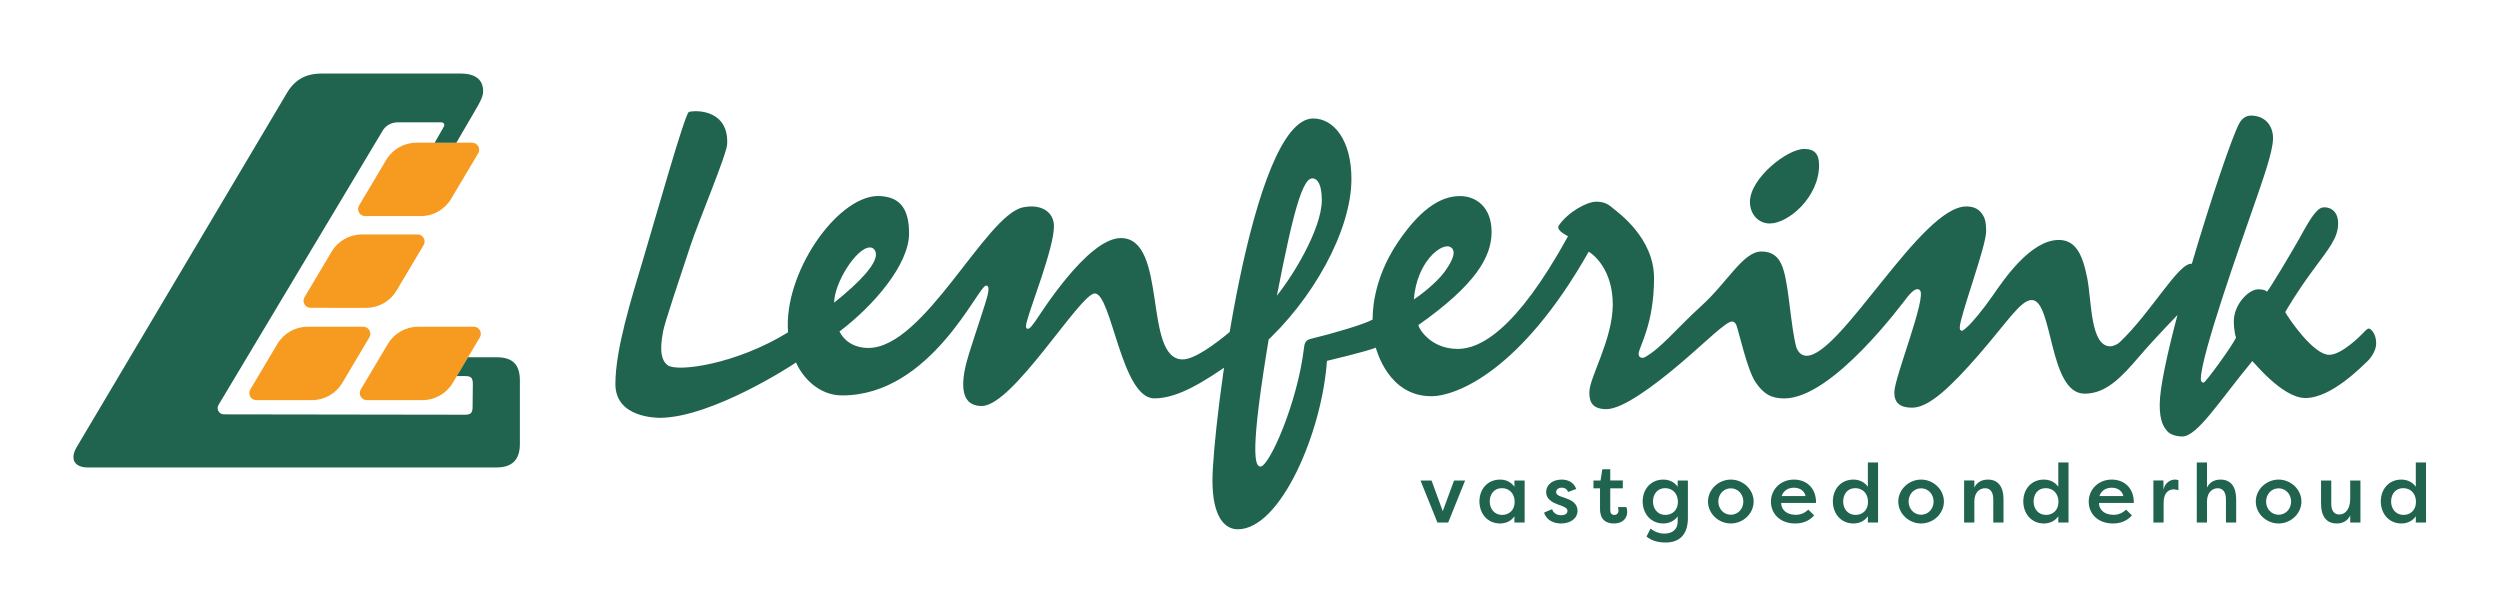 <?xml version="1.0" encoding="UTF-8" standalone="no"?>
<svg
   xmlns:dc="http://purl.org/dc/elements/1.1/"
   xmlns:cc="http://creativecommons.org/ns#"
   xmlns:rdf="http://www.w3.org/1999/02/22-rdf-syntax-ns#"
   xmlns:svg="http://www.w3.org/2000/svg"
   xmlns="http://www.w3.org/2000/svg"
   viewBox="0 0 751.187 179.067"
   height="179.067"
   width="751.187"
   xml:space="preserve"
   id="svg2"
   version="1.1"><defs
     id="defs6" /><g
     transform="matrix(1.333,0,0,-1.333,0,179.067)"
     id="g10"><g
       transform="scale(0.1)"
       id="g12"><path
         id="path14"
         style="fill:#20634e;fill-opacity:1;fill-rule:nonzero;stroke:none"
         d="m 3944.59,888.344 c 0,52.676 83.4,119.226 122.22,119.226 24.16,0 33.62,-12.09 33.62,-36.679 0,-71.864 -69.24,-131.313 -111.11,-131.313 -26.41,0 -44.73,21.524 -44.73,48.766 M 2774.03,596.813 c 20.51,17.21 73.35,58.738 73.35,58.738 0,0 16.44,5.918 19.4,7.414 46.29,52.961 112.75,165.039 112.75,229.168 0,32.109 -8.11,49.125 -21.44,49.125 -26.79,0 -51.82,-114.742 -95.95,-348.766 -45.94,-272.242 -33.57,-300.871 -20.85,-300.871 19.66,0 83.06,142.606 97.93,266.297 1.63,16.328 6.12,19.773 19.51,22.719 41.48,9.754 117.82,31.976 135.35,42.379 0.33,5.613 -3.48,85.343 57.47,175.093 55.84,82.235 102.56,104.098 141.6,103.204 32.71,-0.754 69.07,-23.118 69.07,-80.926 0,-56.864 -36.98,-119.43 -164.84,-209.653 -2.14,-1.5 22.77,-53.886 88.69,-53.886 48.51,0 130.17,38.847 248.43,253.933 -13.97,7.559 -25.89,15.817 -20.73,24.196 21.18,31.097 63.99,53.753 84.21,53.753 20.23,0 29.12,-7.332 39.17,-15.875 10.04,-8.554 91.26,-65.785 91.26,-156.152 0,-103.668 -33.03,-153.652 -34.69,-169.969 -0.43,-9.406 6.46,-11.16 12.8,-9.211 37.15,19.93 70.27,63.227 129.53,117.235 59.26,54.012 93.34,121.625 134.44,121.625 31.64,0 43.78,-20.125 50.31,-43.547 12.1,-41.469 15.94,-125.371 28.23,-172.02 3.64,-9.984 10.56,-19.394 23.42,-19.394 76.6,0 258.41,336.555 359.64,336.555 15.39,0 26.72,-4.813 34,-14.43 7.26,-9.617 10.9,-17.184 10.9,-42.016 0,-33.777 -59.43,-191.597 -59.43,-216.136 0,-4.934 0.93,-6.602 3.88,-7.528 2.96,-0.933 9.12,5.106 15.59,10.946 8.97,8.578 31.95,35.183 55.49,69.117 23.53,33.929 84.2,124.543 148.27,124.543 38.84,0 53.83,-34.055 64.15,-86.418 10.32,-52.36 6.57,-153.407 52.16,-153.407 5.44,0 16.6,4.696 20.68,8.907 71.79,67.937 133.31,180.929 162.88,177.203 42.88,145.828 91.71,289.092 106.89,316.402 2.14,3.86 10.22,17.63 25.96,17.63 31.02,0 50.17,-20.91 50.17,-51.34 0,-30.44 -24.12,-96.72 -48.02,-165.598 -23.91,-68.875 -114.72,-324.118 -114.72,-376.614 0,-2.984 0.54,-5.121 1.61,-6.418 1.05,-1.273 2.65,-1.918 4.8,-1.918 4.27,0 64.35,82.489 72.92,101.309 0,0 -4.94,14.043 -4.94,37.305 0,36.656 32.66,71.664 54.98,71.664 13.87,0 16.56,-2.95 19.56,-5.34 3.43,1.289 60.04,95.113 83.13,137.871 12.83,22.66 28.61,49.641 42.35,51.937 13.75,2.29 35.08,-5.281 35.08,-35.953 0,-32.929 -21.1,-56.918 -57.87,-106.953 -36.79,-50.027 -56.92,-85.5 -61.39,-93.019 6.47,-12.196 63.02,-96.188 99.12,-96.188 28.6,0 71.61,44.035 77.37,50.047 5.76,6.016 8.77,9.184 12.35,9.184 3.58,0 16.19,-10.981 16.19,-33.114 0,-22.152 -19.75,-40.668 -19.75,-40.668 -11.13,-9.828 -80.18,-82.828 -139.73,-82.828 -52.71,0 -117.66,83.188 -119.8,83.188 -76.27,-92.418 -123.84,-169.906 -158.27,-169.906 -7.43,0 -25.02,2.3 -33.24,11.933 -8.23,9.637 -17.16,22.102 -17.16,59.922 0,37.059 16.75,114.176 40.14,202.398 l -0.1,-0.351 c -3.31,-4.063 -47.23,-48.125 -86.4,-93.82 -39.17,-45.692 -74.03,-83.532 -122.8,-83.532 -81.4,-0.383 -71.03,211.063 -119.16,211.063 -25.21,0 -55.16,-49.403 -119.66,-123.516 -64.51,-74.105 -112.84,-119.137 -150.1,-119.137 -27.88,0 -40.14,11.047 -40.14,34.704 0,33.183 74.62,216.609 57.38,230.343 -4.88,3.891 -11.89,4.196 -27.78,-15.425 -9.46,-11.684 -168.05,-228.743 -277.68,-228.743 -28.99,0 -46.43,9.598 -64.67,36.481 -18.73,27.582 -37.53,113.359 -42.91,127.699 -2.57,6.871 -6.4,9.129 -10.5,9.145 -13.37,0 -59.95,-46.774 -114.41,-93.114 -61.23,-52.097 -131.99,-104.441 -168.56,-104.441 -37.84,0 -38.28,24.441 -38.28,38.656 0,32.641 52.74,118.777 52.74,197.363 0,78.586 -43.54,112.95 -54.21,118.969 C 3429.04,507.316 3282.85,450.23 3226.3,450.23 c -96.78,0 -122.83,103.438 -125.12,109.438 -18.08,-7.93 -110.11,-29.797 -110.11,-29.797 -10.85,-159.586 -104.02,-379.621 -200.98,-379.621 -28.71,0 -57.06,26.691 -57.06,110.09 0,120.515 86.95,815.91 227.11,815.91 46.71,0 86.14,-49.41 86.14,-136.164 0,-117.457 -88.58,-274.609 -200.77,-375.184 l -23.54,-9.726 c 0,0 -25.06,-14.434 -40.53,-25.293 -68.33,-48.024 -126.4,-84.52 -179.64,-84.52 -74.05,0 -96.12,236.52 -134.04,236.52 -33.11,0 -184.4,-253.699 -254.67,-253.699 -55.29,0 -45.69,64.031 -28.8,118.039 16.9,54.011 37.76,113.789 41.85,131.707 4.1,17.918 1.52,21.582 -3.5,21.582 -17.87,0 -123.85,-247.508 -324.22,-247.508 -54.14,0 -89.85,42.004 -104.12,74.258 -2.46,-2.114 -188.51,-124.793 -308.07,-124.793 -4.29,0.636 -99.07,-0.981 -99.07,76.222 0,77.204 34.69,188.422 63.07,282.973 28.38,94.555 93.87,328.026 102.77,330.476 22.11,5.01 90,1.52 86.08,-73.03 -1.26,-23.715 -65.29,-175.61 -82.95,-229.13 -20.77,-63.757 -57.96,-172.023 -61.58,-193.195 -3.61,-21.176 -10.82,-60.453 10.68,-75.941 21.5,-15.485 153.21,1.687 271.14,74.379 -10.75,132.09 108.26,303.828 200.65,307.293 47.24,0 72.11,-23.024 72.11,-84.469 0,-70.055 -79.86,-162.797 -156.79,-220.906 9.35,-19.578 30.96,-37.118 65.26,-37.118 125.95,0 264.17,299.637 348.38,316.934 40.64,8.344 69.72,-9.883 69.72,-42.777 0,-49.282 -53.77,-183.399 -61.43,-215.879 -0.77,-3.805 -3.81,-13.758 1.53,-15.02 5.35,-1.25 11.61,8.477 19.39,19.074 7.79,10.598 115.96,185.34 191.43,185.34 106.67,0 49.32,-273.531 139.3,-273.531 26.21,0 72.06,33.402 108.11,63.649 M 1880.3,661.16 c 60.28,48.188 94.2,86.266 94.2,108.676 0,7.348 -4.67,15.734 -13.43,15.734 -30.6,0 -80.77,-80.382 -80.77,-124.41 m 1306.71,7.172 c 11.36,7.379 50.42,36.273 69.45,62.594 19.03,26.312 28.03,48.73 11.75,56.066 -19.58,8.828 -74.68,-33.804 -81.2,-118.66" /><path
         id="path16"
         style="fill:#20634e;fill-opacity:1;fill-rule:nonzero;stroke:none"
         d="m 3264.35,165.43 h -24.17 l -38.22,94.8 h 24.92 l 25.29,-69.128 25.47,69.128 h 24.92 l -38.21,-94.8" /><path
         id="path18"
         style="fill:#20634e;fill-opacity:1;fill-rule:nonzero;stroke:none"
         d="m 3385.95,182.672 c 15.74,0 28.29,10.68 28.29,29.418 0,18.359 -11.8,30.91 -28.85,30.91 -17.42,0 -27.36,-13.68 -27.36,-29.98 0,-16.848 10.69,-30.348 27.92,-30.348 m 50.78,77.566 v -94.797 h -23.05 v 14.231 c -6.75,-10.301 -18.55,-16.293 -32.42,-16.293 -28.1,0 -46.46,22.101 -46.46,49.832 0,26.789 17.61,49.09 46.65,49.09 12.74,0 24.55,-5.25 32.23,-16.11 v 14.047 h 23.05" /><path
         id="path20"
         style="fill:#20634e;fill-opacity:1;fill-rule:nonzero;stroke:none"
         d="m 3498.75,195.602 c 2.44,-9.372 11.62,-13.68 20.24,-13.68 6.74,0 14.24,2.437 14.24,9.93 0,4.867 -4.5,7.679 -10.31,10.117 l -13.86,5.242 c -18.93,7.117 -23.8,17.801 -23.8,26.418 0,17.621 14.99,28.672 34.66,28.672 12,0 26.99,-4.121 33.16,-21.18 l -18.55,-6.742 c -2.43,7.691 -9.36,9.75 -14.43,9.75 -5.98,0 -12.36,-3.379 -12.36,-9.93 0,-5.25 4.69,-7.871 9.93,-9.75 l 14.06,-5.058 c 20.23,-6.743 24.17,-18.922 24.17,-27.172 0,-18.731 -17.43,-28.84 -37.1,-28.84 -15.37,0 -32.79,6.371 -38.22,24.543 l 18.17,7.68" /><path
         id="path22"
         style="fill:#20634e;fill-opacity:1;fill-rule:nonzero;stroke:none"
         d="m 3629.72,260.238 h 28.29 v -17.617 h -28.29 V 192.98 c 0,-5.808 2.44,-10.308 9.17,-10.308 5.63,0 9.38,3.937 9.38,9.738 0,2.07 -0.38,5.809 -1.32,7.871 h 18.93 c 1.69,-3.562 2.06,-8.992 2.06,-10.679 0,-13.864 -9.55,-26.223 -29.98,-26.223 -15.74,0 -31.29,6.742 -31.29,32.793 v 46.449 h -14.8 v 17.617 h 15.93 l 4.12,25.293 h 17.8 v -25.293" /><path
         id="path24"
         style="fill:#20634e;fill-opacity:1;fill-rule:nonzero;stroke:none"
         d="m 3753.95,182.672 c 15.73,0 28.29,10.68 28.29,29.418 0,18.359 -11.81,30.91 -28.86,30.91 -17.42,0 -27.35,-13.68 -27.35,-29.98 0,-16.848 10.68,-30.348 27.92,-30.348 m -33.35,-30.723 c 7.49,-6.558 19.49,-11.429 30.91,-11.429 16.3,0 30.17,7.492 30.17,27.91 v 11.05 c -6.56,-9.921 -19.11,-16.101 -32.42,-16.101 -28.1,0 -46.46,22.101 -46.46,49.832 0,26.789 17.61,49.09 46.65,49.09 12.74,0 24.54,-5.25 32.23,-16.11 v 14.047 h 23.04 v -84.5 c 0,-39.16 -20.42,-55.269 -50.4,-55.269 -20.6,0 -33.53,5.812 -42.9,13.492 3.18,5.988 6.18,11.988 9.18,17.988" /><path
         id="path26"
         style="fill:#20634e;fill-opacity:1;fill-rule:nonzero;stroke:none"
         d="m 3901.41,183.051 c 16.11,0 28.29,13.109 28.29,29.789 0,16.48 -12.18,29.781 -28.29,29.781 -15.92,0 -28.1,-13.109 -28.1,-29.781 0,-16.68 12.18,-29.789 28.1,-29.789 m 0,79.25 c 27.73,0 51.52,-22.289 51.52,-49.461 0,-27.36 -23.79,-49.461 -51.52,-49.461 -27.35,0 -51.34,21.91 -51.34,49.461 0,27.351 23.99,49.461 51.34,49.461" /><path
         id="path28"
         style="fill:#20634e;fill-opacity:1;fill-rule:nonzero;stroke:none"
         d="m 4016.08,225.199 h 53.96 c -3.56,14.621 -16.49,18.742 -26.23,18.742 -10.11,0 -22.86,-4.121 -27.73,-18.742 m 73.26,-43.648 c -12.74,-14.242 -28.29,-18.18 -42.9,-18.18 -34.11,0 -54.53,22.109 -54.53,49.09 0,27.73 21.92,49.84 51.9,49.84 25.67,0 49.84,-16.11 49.84,-52.653 h -78.69 c 0,-14.988 12.18,-26.789 32.6,-26.789 11.8,0 20.61,4.313 28.66,11.621 l 13.12,-12.929" /><path
         id="path30"
         style="fill:#20634e;fill-opacity:1;fill-rule:nonzero;stroke:none"
         d="m 4182.65,182.672 c 15.74,0 28.1,10.68 28.1,29.418 0,18.359 -11.61,30.91 -28.85,30.91 -17.43,0 -27.17,-13.68 -27.17,-29.98 0,-16.848 10.68,-30.348 27.92,-30.348 m 50.78,118.219 v -135.45 h -23.05 v 14.231 c -6.93,-10.301 -18.74,-16.293 -32.6,-16.293 -27.92,0 -46.28,22.101 -46.28,49.832 0,26.789 17.43,49.09 46.46,49.09 12.74,0 24.55,-5.25 32.42,-16.11 v 54.7 h 23.05" /><path
         id="path32"
         style="fill:#20634e;fill-opacity:1;fill-rule:nonzero;stroke:none"
         d="m 4330.3,183.051 c 16.11,0 28.29,13.109 28.29,29.789 0,16.48 -12.18,29.781 -28.29,29.781 -15.93,0 -28.1,-13.109 -28.1,-29.781 0,-16.68 12.17,-29.789 28.1,-29.789 m 0,79.25 c 27.73,0 51.52,-22.289 51.52,-49.461 0,-27.36 -23.79,-49.461 -51.52,-49.461 -27.35,0 -51.34,21.91 -51.34,49.461 0,27.351 23.99,49.461 51.34,49.461" /><path
         id="path34"
         style="fill:#20634e;fill-opacity:1;fill-rule:nonzero;stroke:none"
         d="m 4427.36,260.238 h 23.05 v -15.929 c 5.99,12.371 17.23,17.992 30.72,17.992 23.61,0 35.03,-17.051 35.03,-44.403 v -52.457 h -23.04 v 52.27 c 0,16.488 -6.93,25.098 -18.36,25.098 -13.49,0 -24.35,-10.11 -24.35,-29.969 v -47.399 h -23.05 v 94.797" /><path
         id="path36"
         style="fill:#20634e;fill-opacity:1;fill-rule:nonzero;stroke:none"
         d="m 4611.91,182.672 c 15.74,0 28.11,10.68 28.11,29.418 0,18.359 -11.62,30.91 -28.85,30.91 -17.43,0 -27.17,-13.68 -27.17,-29.98 0,-16.848 10.68,-30.348 27.91,-30.348 m 50.78,118.219 v -135.45 h -23.04 v 14.231 c -6.94,-10.301 -18.74,-16.293 -32.61,-16.293 -27.92,0 -46.27,22.101 -46.27,49.832 0,26.789 17.42,49.09 46.46,49.09 12.74,0 24.55,-5.25 32.42,-16.11 v 54.7 h 23.04" /><path
         id="path38"
         style="fill:#20634e;fill-opacity:1;fill-rule:nonzero;stroke:none"
         d="m 4732.4,225.199 h 53.95 c -3.56,14.621 -16.49,18.742 -26.23,18.742 -10.11,0 -22.86,-4.121 -27.72,-18.742 m 73.25,-43.648 c -12.74,-14.242 -28.29,-18.18 -42.9,-18.18 -34.11,0 -54.52,22.109 -54.52,49.09 0,27.73 21.91,49.84 51.89,49.84 25.67,0 49.84,-16.11 49.84,-52.653 h -78.69 c 0,-14.988 12.18,-26.789 32.6,-26.789 11.8,0 20.61,4.313 28.67,11.621 l 13.11,-12.929" /><path
         id="path40"
         style="fill:#20634e;fill-opacity:1;fill-rule:nonzero;stroke:none"
         d="m 4876.67,239.262 c 3.19,16.097 15.74,23.039 25.86,23.039 3.18,0 5.06,-0.563 7.87,-1.313 V 238.32 c -3.56,1.301 -7.87,1.871 -10.87,1.871 -8.43,0 -22.48,-4.691 -22.48,-30.91 v -43.84 H 4854 v 94.797 h 22.67 v -20.976" /><path
         id="path42"
         style="fill:#20634e;fill-opacity:1;fill-rule:nonzero;stroke:none"
         d="m 4951.81,300.898 h 23.04 v -56.589 c 5.99,12.371 17.05,17.992 30.54,17.992 23.61,0 35.22,-17.051 35.22,-44.41 V 165.43 h -23.05 v 52.281 c 0,16.48 -7.11,25.098 -18.54,25.098 -11.24,0 -24.17,-8.418 -24.17,-29.969 v -47.41 h -23.04 v 135.468" /><path
         id="path44"
         style="fill:#20634e;fill-opacity:1;fill-rule:nonzero;stroke:none"
         d="m 5136.18,183.051 c 16.11,0 28.29,13.109 28.29,29.789 0,16.48 -12.18,29.781 -28.29,29.781 -15.93,0 -28.11,-13.109 -28.11,-29.781 0,-16.68 12.18,-29.789 28.11,-29.789 m 0,79.25 c 27.72,0 51.52,-22.289 51.52,-49.461 0,-27.36 -23.8,-49.461 -51.52,-49.461 -27.36,0 -51.34,21.91 -51.34,49.461 0,27.351 23.98,49.461 51.34,49.461" /><path
         id="path46"
         style="fill:#20634e;fill-opacity:1;fill-rule:nonzero;stroke:none"
         d="m 5320.73,165.43 h -23.05 v 15.929 c -5.99,-12.371 -17.05,-17.988 -30.53,-17.988 -23.61,0 -35.23,17.051 -35.23,44.399 v 52.46 h 23.05 v -52.261 c 0,-15.367 6,-24.36 18.36,-24.36 10.68,0 24.35,8.801 24.35,35.602 v 41.019 h 23.05 v -94.8" /><path
         id="path48"
         style="fill:#20634e;fill-opacity:1;fill-rule:nonzero;stroke:none"
         d="m 5417.79,182.672 c 15.74,0 28.11,10.68 28.11,29.418 0,18.359 -11.62,30.91 -28.86,30.91 -17.42,0 -27.17,-13.68 -27.17,-29.98 0,-16.848 10.69,-30.348 27.92,-30.348 m 50.78,118.219 v -135.45 h -23.05 v 14.231 c -6.93,-10.301 -18.74,-16.293 -32.6,-16.293 -27.92,0 -46.28,22.101 -46.28,49.832 0,26.789 17.43,49.09 46.47,49.09 12.74,0 24.55,-5.25 32.41,-16.11 v 54.7 h 23.05" /><path
         id="path50"
         style="fill:#f79a20;fill-opacity:1;fill-rule:nonzero;stroke:none"
         d="M 625.207,568.016 564.152,465.34 c -6.285,-10.563 1.348,-23.949 13.657,-23.949 h 125.418 c 28.027,0 53.984,14.75 68.289,38.808 l 61.05,102.672 c 6.293,10.567 -1.343,23.957 -13.648,23.957 H 693.5 c -28.023,0 -53.98,-14.754 -68.293,-38.812 m 456.403,14.855 c 6.29,10.567 -1.34,23.953 -13.65,23.953 H 942.539 c -28.027,0 -53.98,-14.754 -68.289,-38.808 L 813.203,465.348 c -6.297,-10.571 1.34,-23.957 13.649,-23.957 h 125.414 c 28.031,0 53.984,14.75 68.294,38.808 z m -256.098,66.57 c 28.019,0 53.976,14.747 68.289,38.813 l 61.047,102.668 c 6.297,10.57 -1.34,23.957 -13.653,23.957 H 815.777 c -28.023,0 -53.98,-14.758 -68.289,-38.813 l -61.05,-102.671 c -6.293,-10.571 1.339,-23.954 13.656,-23.954 z m 238.708,372.239 c 12.3,0 19.93,-13.39 13.65,-23.957 l -61.06,-102.668 c -14.3,-24.067 -40.259,-38.817 -68.287,-38.817 H 823.109 c -12.308,0 -19.945,13.387 -13.656,23.961 l 61.055,102.668 c 14.305,24.063 40.269,38.813 68.293,38.813 h 125.419" /><path
         id="path52"
         style="fill:#20634e;fill-opacity:1;fill-rule:nonzero;stroke:none"
         d="m 1120.13,537.977 h -65.22 l -25.17,-42.332 h 18.01 c 14.16,0 18.08,-3.872 18.08,-18.082 l -0.53,-50.989 c 0,-14.203 -3.91,-18.074 -18.08,-18.074 l -542.486,0.832 c -10.972,0 -17.773,11.945 -12.14,21.356 l 369.5,617.292 c 6.621,12.13 19.984,19.67 34.886,19.67 h 96.946 c 7.094,0 9.394,-5.06 6.104,-10.66 l -20.206,-35.31 h 48.906 c 3.86,6.59 29.4,50.14 36.17,61.98 20.27,33.95 24.14,43.13 24.14,54.55 0,24.1 -15.92,39.32 -50.04,39.32 H 724.844 c -35.832,0 -60.774,-14.13 -78.465,-44.43 L 172.473,334.879 c -5.258,-9.07 -7,-16.309 -6.926,-21.949 0,-16.219 13.969,-23.328 32.488,-23.328 h 920.725 c 35.79,0 53.11,17.296 53.11,53.046 v 143.075 c 0,35.422 -15.96,52.254 -51.74,52.254" /></g></g></svg>